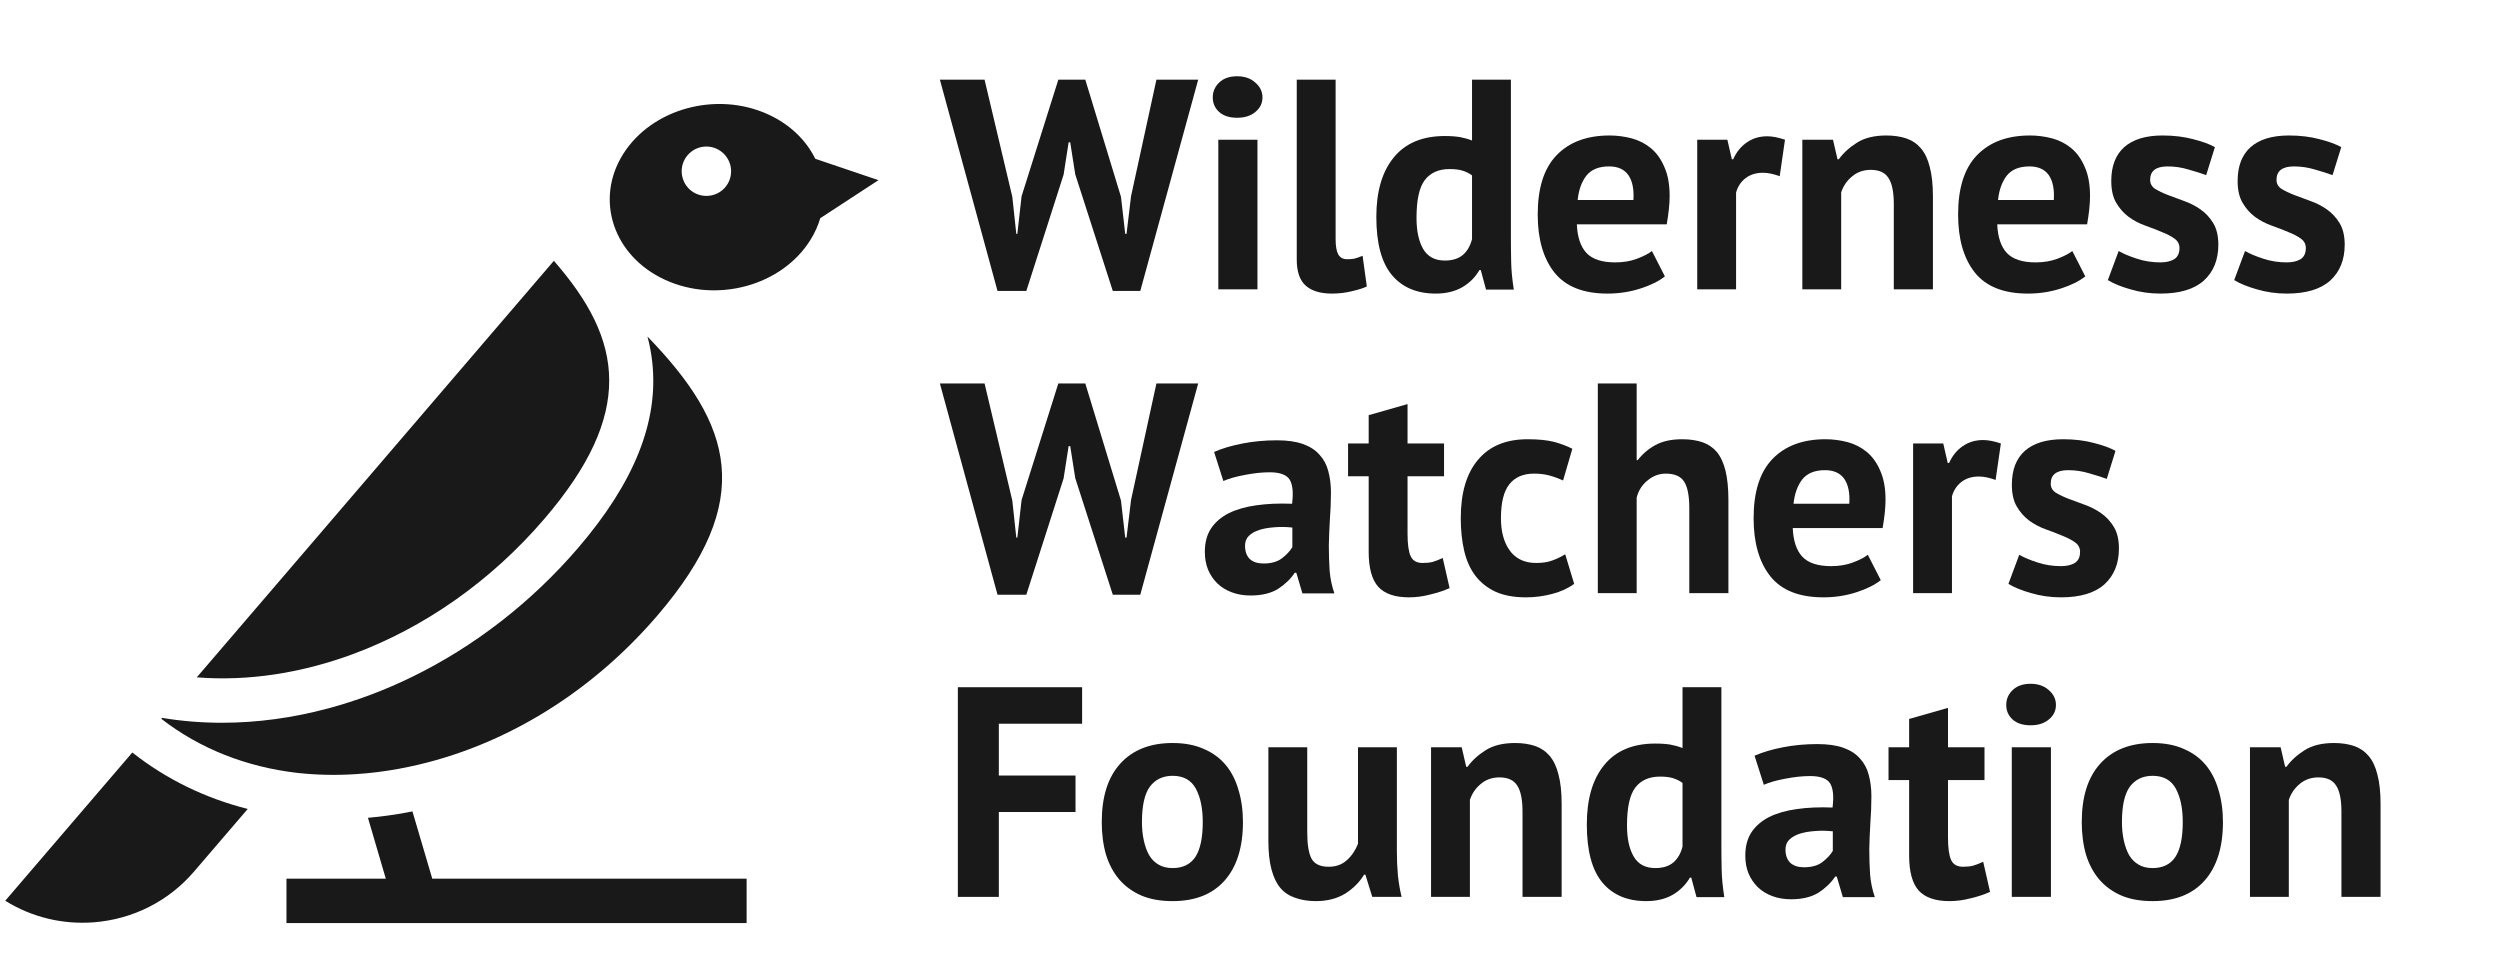 <svg xmlns="http://www.w3.org/2000/svg" xmlns:xlink="http://www.w3.org/1999/xlink" width="197" viewBox="0 0 147.75 57.75" height="77" preserveAspectRatio="xMidYMid meet"><defs><g></g><clipPath id="3239c8e56e"><path d="M 0.309 6 L 51.922 6 L 51.922 54.691 L 0.309 54.691 Z M 0.309 6 " clip-rule="nonzero"></path></clipPath><clipPath id="f7f53274f4"><path d="M 17.586 45.68 C 14.566 45.332 11.816 44.254 9.531 42.48 L 9.578 42.426 C 10.742 42.621 11.926 42.715 13.117 42.715 C 15.195 42.715 17.305 42.426 19.379 41.871 C 21.07 41.418 22.742 40.793 24.363 40 C 27.984 38.23 31.363 35.648 34.172 32.375 C 37.492 28.5 38.926 24.918 38.551 21.426 C 38.496 20.91 38.402 20.402 38.266 19.891 C 43.312 25.094 44.695 29.559 38.855 36.375 C 34.766 41.145 29.363 44.359 23.641 45.422 C 23.637 45.422 23.633 45.422 23.629 45.426 C 22.738 45.59 21.855 45.703 20.988 45.754 C 19.824 45.828 18.688 45.801 17.586 45.68 Z M 20.902 38.641 C 25.059 37.094 29.008 34.359 32.172 30.664 C 34.871 27.52 36.004 24.887 36.004 22.496 C 36.004 19.977 34.746 17.723 32.734 15.414 L 30.762 17.715 L 30.758 17.715 L 30.758 17.719 L 30.754 17.723 L 23.512 26.172 L 22.629 27.203 L 15.941 35.004 L 11.629 40.031 C 14.68 40.273 17.848 39.777 20.902 38.641 Z M 51.918 10.648 L 48.477 12.895 C 48.348 13.336 48.152 13.77 47.891 14.188 C 46.207 16.887 42.363 17.941 39.309 16.539 C 36.25 15.137 35.137 11.812 36.82 9.117 C 38.508 6.418 42.352 5.363 45.41 6.766 C 46.699 7.359 47.645 8.293 48.18 9.379 L 48.18 9.383 Z M 42.695 9.012 C 42.086 8.488 41.16 8.559 40.637 9.172 C 40.113 9.785 40.188 10.703 40.797 11.23 C 41.41 11.75 42.336 11.68 42.859 11.07 C 43.383 10.457 43.309 9.535 42.695 9.012 Z M 0.309 53.234 C 1.867 54.203 3.688 54.652 5.555 54.508 C 7.863 54.324 9.965 53.262 11.469 51.508 L 14.641 47.809 C 12.133 47.176 9.828 46.055 7.82 44.473 Z M 25.547 51.93 L 24.375 47.953 C 24.289 47.973 24.207 47.988 24.121 48.004 C 23.324 48.152 22.527 48.266 21.746 48.332 L 22.801 51.93 L 16.93 51.93 L 16.93 54.555 L 44.125 54.555 L 44.125 51.93 Z M 25.547 51.93 " clip-rule="nonzero"></path></clipPath></defs><g clip-path="url(#3239c8e56e)"><g clip-path="url(#f7f53274f4)"><path fill="#191919" d="M 0.309 5.363 L 0.309 54.652 L 51.918 54.652 L 51.918 5.363 Z M 0.309 5.363 " fill-opacity="1" fill-rule="nonzero"></path></g></g><g fill="#191919" fill-opacity="1"><g transform="translate(55.547, 17.101)"><g><path d="M 4.281 -5.469 L 4.516 -3.281 L 4.578 -3.281 L 4.828 -5.5 L 7 -12.391 L 8.594 -12.391 L 10.703 -5.469 L 10.953 -3.281 L 11.031 -3.281 L 11.297 -5.5 L 12.797 -12.391 L 15.266 -12.391 L 11.844 0.094 L 10.219 0.094 L 8 -6.797 L 7.703 -8.688 L 7.609 -8.688 L 7.312 -6.781 L 5.109 0.094 L 3.406 0.094 L 0 -12.391 L 2.641 -12.391 Z M 4.281 -5.469 "></path></g></g></g><g fill="#191919" fill-opacity="1"><g transform="translate(70.8, 17.101)"><g><path d="M 1.203 -8.844 L 3.516 -8.844 L 3.516 0 L 1.203 0 Z M 0.875 -11.344 C 0.875 -11.688 1 -11.977 1.25 -12.219 C 1.508 -12.469 1.863 -12.594 2.312 -12.594 C 2.758 -12.594 3.117 -12.469 3.391 -12.219 C 3.672 -11.977 3.812 -11.688 3.812 -11.344 C 3.812 -11 3.672 -10.711 3.391 -10.484 C 3.117 -10.254 2.758 -10.141 2.312 -10.141 C 1.863 -10.141 1.508 -10.254 1.25 -10.484 C 1 -10.711 0.875 -11 0.875 -11.344 Z M 0.875 -11.344 "></path></g></g></g><g fill="#191919" fill-opacity="1"><g transform="translate(75.56, 17.101)"><g><path d="M 3.375 -2.969 C 3.375 -2.562 3.426 -2.258 3.531 -2.062 C 3.645 -1.875 3.816 -1.781 4.047 -1.781 C 4.191 -1.781 4.332 -1.789 4.469 -1.812 C 4.602 -1.844 4.77 -1.898 4.969 -1.984 L 5.219 -0.172 C 5.031 -0.078 4.738 0.016 4.344 0.109 C 3.957 0.203 3.562 0.25 3.156 0.25 C 2.477 0.25 1.961 0.094 1.609 -0.219 C 1.254 -0.531 1.078 -1.047 1.078 -1.766 L 1.078 -12.391 L 3.375 -12.391 Z M 3.375 -2.969 "></path></g></g></g><g fill="#191919" fill-opacity="1"><g transform="translate(80.763, 17.101)"><g><path d="M 8.531 -3.109 C 8.531 -2.617 8.535 -2.125 8.547 -1.625 C 8.555 -1.133 8.609 -0.586 8.703 0.016 L 7.062 0.016 L 6.75 -1.141 L 6.672 -1.141 C 6.43 -0.723 6.094 -0.383 5.656 -0.125 C 5.219 0.125 4.695 0.25 4.094 0.25 C 2.977 0.25 2.113 -0.113 1.5 -0.844 C 0.883 -1.582 0.578 -2.727 0.578 -4.281 C 0.578 -5.789 0.922 -6.961 1.609 -7.797 C 2.297 -8.641 3.301 -9.062 4.625 -9.062 C 4.988 -9.062 5.285 -9.039 5.516 -9 C 5.754 -8.957 5.992 -8.891 6.234 -8.797 L 6.234 -12.391 L 8.531 -12.391 Z M 4.625 -1.703 C 5.07 -1.703 5.426 -1.812 5.688 -2.031 C 5.945 -2.25 6.129 -2.562 6.234 -2.969 L 6.234 -6.734 C 6.066 -6.859 5.879 -6.953 5.672 -7.016 C 5.473 -7.078 5.219 -7.109 4.906 -7.109 C 4.258 -7.109 3.77 -6.891 3.438 -6.453 C 3.113 -6.023 2.953 -5.281 2.953 -4.219 C 2.953 -3.457 3.082 -2.848 3.344 -2.391 C 3.613 -1.93 4.039 -1.703 4.625 -1.703 Z M 4.625 -1.703 "></path></g></g></g><g fill="#191919" fill-opacity="1"><g transform="translate(90.301, 17.101)"><g><path d="M 8.094 -0.766 C 7.738 -0.484 7.254 -0.242 6.641 -0.047 C 6.035 0.148 5.391 0.25 4.703 0.25 C 3.273 0.25 2.227 -0.164 1.562 -1 C 0.906 -1.832 0.578 -2.973 0.578 -4.422 C 0.578 -5.984 0.945 -7.148 1.688 -7.922 C 2.438 -8.703 3.484 -9.094 4.828 -9.094 C 5.273 -9.094 5.711 -9.035 6.141 -8.922 C 6.566 -8.805 6.941 -8.613 7.266 -8.344 C 7.598 -8.07 7.863 -7.703 8.062 -7.234 C 8.27 -6.773 8.375 -6.203 8.375 -5.516 C 8.375 -5.273 8.359 -5.008 8.328 -4.719 C 8.297 -4.438 8.254 -4.145 8.203 -3.844 L 2.891 -3.844 C 2.922 -3.094 3.109 -2.531 3.453 -2.156 C 3.805 -1.781 4.375 -1.594 5.156 -1.594 C 5.633 -1.594 6.066 -1.664 6.453 -1.812 C 6.836 -1.957 7.129 -2.109 7.328 -2.266 Z M 4.797 -7.266 C 4.191 -7.266 3.742 -7.082 3.453 -6.719 C 3.172 -6.352 3 -5.875 2.938 -5.281 L 6.234 -5.281 C 6.273 -5.914 6.176 -6.406 5.938 -6.75 C 5.695 -7.094 5.316 -7.266 4.797 -7.266 Z M 4.797 -7.266 "></path></g></g></g><g fill="#191919" fill-opacity="1"><g transform="translate(99.29, 17.101)"><g><path d="M 5.891 -6.688 C 5.523 -6.82 5.195 -6.891 4.906 -6.891 C 4.488 -6.891 4.141 -6.781 3.859 -6.562 C 3.586 -6.344 3.406 -6.062 3.312 -5.719 L 3.312 0 L 1.016 0 L 1.016 -8.844 L 2.797 -8.844 L 3.062 -7.688 L 3.141 -7.688 C 3.336 -8.125 3.609 -8.457 3.953 -8.688 C 4.297 -8.926 4.695 -9.047 5.156 -9.047 C 5.457 -9.047 5.805 -8.977 6.203 -8.844 Z M 5.891 -6.688 "></path></g></g></g><g fill="#191919" fill-opacity="1"><g transform="translate(105.502, 17.101)"><g><path d="M 6.422 0 L 6.422 -5.031 C 6.422 -5.75 6.316 -6.266 6.109 -6.578 C 5.91 -6.898 5.562 -7.062 5.062 -7.062 C 4.625 -7.062 4.254 -6.93 3.953 -6.672 C 3.648 -6.422 3.438 -6.109 3.312 -5.734 L 3.312 0 L 1.016 0 L 1.016 -8.844 L 2.828 -8.844 L 3.094 -7.688 L 3.172 -7.688 C 3.441 -8.062 3.801 -8.391 4.25 -8.672 C 4.695 -8.953 5.273 -9.094 5.984 -9.094 C 6.422 -9.094 6.812 -9.035 7.156 -8.922 C 7.5 -8.805 7.785 -8.613 8.016 -8.344 C 8.254 -8.07 8.43 -7.703 8.547 -7.234 C 8.672 -6.766 8.734 -6.188 8.734 -5.5 L 8.734 0 Z M 6.422 0 "></path></g></g></g><g fill="#191919" fill-opacity="1"><g transform="translate(115.146, 17.101)"><g><path d="M 8.094 -0.766 C 7.738 -0.484 7.254 -0.242 6.641 -0.047 C 6.035 0.148 5.391 0.25 4.703 0.25 C 3.273 0.25 2.227 -0.164 1.562 -1 C 0.906 -1.832 0.578 -2.973 0.578 -4.422 C 0.578 -5.984 0.945 -7.148 1.688 -7.922 C 2.438 -8.703 3.484 -9.094 4.828 -9.094 C 5.273 -9.094 5.711 -9.035 6.141 -8.922 C 6.566 -8.805 6.941 -8.613 7.266 -8.344 C 7.598 -8.07 7.863 -7.703 8.062 -7.234 C 8.27 -6.773 8.375 -6.203 8.375 -5.516 C 8.375 -5.273 8.359 -5.008 8.328 -4.719 C 8.297 -4.438 8.254 -4.145 8.203 -3.844 L 2.891 -3.844 C 2.922 -3.094 3.109 -2.531 3.453 -2.156 C 3.805 -1.781 4.375 -1.594 5.156 -1.594 C 5.633 -1.594 6.066 -1.664 6.453 -1.812 C 6.836 -1.957 7.129 -2.109 7.328 -2.266 Z M 4.797 -7.266 C 4.191 -7.266 3.742 -7.082 3.453 -6.719 C 3.172 -6.352 3 -5.875 2.938 -5.281 L 6.234 -5.281 C 6.273 -5.914 6.176 -6.406 5.938 -6.75 C 5.695 -7.094 5.316 -7.266 4.797 -7.266 Z M 4.797 -7.266 "></path></g></g></g><g fill="#191919" fill-opacity="1"><g transform="translate(124.135, 17.101)"><g><path d="M 4.672 -2.438 C 4.672 -2.676 4.57 -2.863 4.375 -3 C 4.176 -3.145 3.926 -3.273 3.625 -3.391 C 3.332 -3.516 3.008 -3.641 2.656 -3.766 C 2.301 -3.891 1.973 -4.062 1.672 -4.281 C 1.379 -4.5 1.133 -4.773 0.938 -5.109 C 0.738 -5.441 0.641 -5.875 0.641 -6.406 C 0.641 -7.281 0.895 -7.945 1.406 -8.406 C 1.926 -8.863 2.68 -9.094 3.672 -9.094 C 4.336 -9.094 4.941 -9.02 5.484 -8.875 C 6.023 -8.738 6.453 -8.582 6.766 -8.406 L 6.25 -6.75 C 5.977 -6.852 5.633 -6.961 5.219 -7.078 C 4.812 -7.203 4.395 -7.266 3.969 -7.266 C 3.281 -7.266 2.938 -7 2.938 -6.469 C 2.938 -6.25 3.035 -6.07 3.234 -5.938 C 3.441 -5.812 3.691 -5.691 3.984 -5.578 C 4.273 -5.473 4.598 -5.352 4.953 -5.219 C 5.305 -5.094 5.629 -4.926 5.922 -4.719 C 6.223 -4.508 6.473 -4.238 6.672 -3.906 C 6.867 -3.582 6.969 -3.16 6.969 -2.641 C 6.969 -1.742 6.68 -1.035 6.109 -0.516 C 5.535 -0.004 4.68 0.25 3.547 0.25 C 2.922 0.25 2.332 0.164 1.781 0 C 1.227 -0.156 0.781 -0.336 0.438 -0.547 L 1.078 -2.266 C 1.348 -2.109 1.707 -1.957 2.156 -1.812 C 2.602 -1.664 3.066 -1.594 3.547 -1.594 C 3.879 -1.594 4.148 -1.656 4.359 -1.781 C 4.566 -1.914 4.672 -2.133 4.672 -2.438 Z M 4.672 -2.438 "></path></g></g></g><g fill="#191919" fill-opacity="1"><g transform="translate(131.603, 17.101)"><g><path d="M 4.672 -2.438 C 4.672 -2.676 4.57 -2.863 4.375 -3 C 4.176 -3.145 3.926 -3.273 3.625 -3.391 C 3.332 -3.516 3.008 -3.641 2.656 -3.766 C 2.301 -3.891 1.973 -4.062 1.672 -4.281 C 1.379 -4.5 1.133 -4.773 0.938 -5.109 C 0.738 -5.441 0.641 -5.875 0.641 -6.406 C 0.641 -7.281 0.895 -7.945 1.406 -8.406 C 1.926 -8.863 2.68 -9.094 3.672 -9.094 C 4.336 -9.094 4.941 -9.02 5.484 -8.875 C 6.023 -8.738 6.453 -8.582 6.766 -8.406 L 6.25 -6.75 C 5.977 -6.852 5.633 -6.961 5.219 -7.078 C 4.812 -7.203 4.395 -7.266 3.969 -7.266 C 3.281 -7.266 2.938 -7 2.938 -6.469 C 2.938 -6.25 3.035 -6.07 3.234 -5.938 C 3.441 -5.812 3.691 -5.691 3.984 -5.578 C 4.273 -5.473 4.598 -5.352 4.953 -5.219 C 5.305 -5.094 5.629 -4.926 5.922 -4.719 C 6.223 -4.508 6.473 -4.238 6.672 -3.906 C 6.867 -3.582 6.969 -3.16 6.969 -2.641 C 6.969 -1.742 6.68 -1.035 6.109 -0.516 C 5.535 -0.004 4.68 0.25 3.547 0.25 C 2.922 0.25 2.332 0.164 1.781 0 C 1.227 -0.156 0.781 -0.336 0.438 -0.547 L 1.078 -2.266 C 1.348 -2.109 1.707 -1.957 2.156 -1.812 C 2.602 -1.664 3.066 -1.594 3.547 -1.594 C 3.879 -1.594 4.148 -1.656 4.359 -1.781 C 4.566 -1.914 4.672 -2.133 4.672 -2.438 Z M 4.672 -2.438 "></path></g></g></g><g fill="#191919" fill-opacity="1"><g transform="translate(55.547, 35.053)"><g><path d="M 4.281 -5.469 L 4.516 -3.281 L 4.578 -3.281 L 4.828 -5.5 L 7 -12.391 L 8.594 -12.391 L 10.703 -5.469 L 10.953 -3.281 L 11.031 -3.281 L 11.297 -5.5 L 12.797 -12.391 L 15.266 -12.391 L 11.844 0.094 L 10.219 0.094 L 8 -6.797 L 7.703 -8.688 L 7.609 -8.688 L 7.312 -6.781 L 5.109 0.094 L 3.406 0.094 L 0 -12.391 L 2.641 -12.391 Z M 4.281 -5.469 "></path></g></g></g><g fill="#191919" fill-opacity="1"><g transform="translate(70.8, 35.053)"><g><path d="M 0.953 -8.344 C 1.43 -8.551 1.992 -8.719 2.641 -8.844 C 3.285 -8.969 3.961 -9.031 4.672 -9.031 C 5.285 -9.031 5.797 -8.957 6.203 -8.812 C 6.617 -8.664 6.945 -8.453 7.188 -8.172 C 7.438 -7.898 7.609 -7.578 7.703 -7.203 C 7.805 -6.828 7.859 -6.406 7.859 -5.938 C 7.859 -5.414 7.836 -4.891 7.797 -4.359 C 7.766 -3.836 7.742 -3.32 7.734 -2.812 C 7.734 -2.301 7.75 -1.805 7.781 -1.328 C 7.82 -0.859 7.914 -0.41 8.062 0.016 L 6.172 0.016 L 5.812 -1.203 L 5.719 -1.203 C 5.477 -0.836 5.148 -0.52 4.734 -0.25 C 4.316 0.008 3.773 0.141 3.109 0.141 C 2.703 0.141 2.332 0.078 2 -0.047 C 1.664 -0.172 1.379 -0.348 1.141 -0.578 C 0.91 -0.805 0.727 -1.078 0.594 -1.391 C 0.469 -1.703 0.406 -2.051 0.406 -2.438 C 0.406 -2.977 0.523 -3.438 0.766 -3.812 C 1.016 -4.188 1.363 -4.488 1.812 -4.719 C 2.27 -4.945 2.812 -5.102 3.438 -5.188 C 4.07 -5.281 4.781 -5.312 5.562 -5.281 C 5.645 -5.938 5.598 -6.41 5.422 -6.703 C 5.242 -6.992 4.848 -7.141 4.234 -7.141 C 3.773 -7.141 3.285 -7.086 2.766 -6.984 C 2.254 -6.891 1.832 -6.77 1.5 -6.625 Z M 3.875 -1.75 C 4.332 -1.75 4.695 -1.852 4.969 -2.062 C 5.238 -2.27 5.441 -2.488 5.578 -2.719 L 5.578 -3.875 C 5.211 -3.914 4.859 -3.922 4.516 -3.891 C 4.18 -3.867 3.883 -3.816 3.625 -3.734 C 3.363 -3.648 3.156 -3.531 3 -3.375 C 2.852 -3.227 2.781 -3.035 2.781 -2.797 C 2.781 -2.461 2.875 -2.203 3.062 -2.016 C 3.258 -1.836 3.531 -1.75 3.875 -1.75 Z M 3.875 -1.75 "></path></g></g></g><g fill="#191919" fill-opacity="1"><g transform="translate(79.577, 35.053)"><g><path d="M 0.094 -8.844 L 1.312 -8.844 L 1.312 -10.516 L 3.609 -11.172 L 3.609 -8.844 L 5.766 -8.844 L 5.766 -6.906 L 3.609 -6.906 L 3.609 -3.5 C 3.609 -2.883 3.672 -2.441 3.797 -2.172 C 3.922 -1.91 4.156 -1.781 4.5 -1.781 C 4.727 -1.781 4.926 -1.801 5.094 -1.844 C 5.27 -1.895 5.469 -1.973 5.688 -2.078 L 6.094 -0.297 C 5.77 -0.148 5.395 -0.023 4.969 0.078 C 4.551 0.191 4.125 0.25 3.688 0.25 C 2.863 0.25 2.258 0.039 1.875 -0.375 C 1.5 -0.801 1.312 -1.488 1.312 -2.438 L 1.312 -6.906 L 0.094 -6.906 Z M 0.094 -8.844 "></path></g></g></g><g fill="#191919" fill-opacity="1"><g transform="translate(85.753, 35.053)"><g><path d="M 7.281 -0.547 C 6.926 -0.285 6.492 -0.086 5.984 0.047 C 5.484 0.18 4.969 0.25 4.438 0.25 C 3.727 0.25 3.129 0.141 2.641 -0.078 C 2.148 -0.305 1.75 -0.625 1.438 -1.031 C 1.133 -1.438 0.914 -1.926 0.781 -2.5 C 0.645 -3.082 0.578 -3.723 0.578 -4.422 C 0.578 -5.922 0.914 -7.07 1.594 -7.875 C 2.27 -8.688 3.25 -9.094 4.531 -9.094 C 5.176 -9.094 5.695 -9.039 6.094 -8.938 C 6.488 -8.832 6.848 -8.695 7.172 -8.531 L 6.625 -6.656 C 6.352 -6.781 6.082 -6.879 5.812 -6.953 C 5.551 -7.023 5.25 -7.062 4.906 -7.062 C 4.27 -7.062 3.785 -6.852 3.453 -6.438 C 3.117 -6.02 2.953 -5.348 2.953 -4.422 C 2.953 -4.047 2.992 -3.695 3.078 -3.375 C 3.16 -3.062 3.285 -2.785 3.453 -2.547 C 3.617 -2.305 3.832 -2.117 4.094 -1.984 C 4.363 -1.848 4.676 -1.781 5.031 -1.781 C 5.414 -1.781 5.742 -1.832 6.016 -1.938 C 6.285 -2.039 6.531 -2.16 6.75 -2.297 Z M 7.281 -0.547 "></path></g></g></g><g fill="#191919" fill-opacity="1"><g transform="translate(93.415, 35.053)"><g><path d="M 6.422 0 L 6.422 -5.031 C 6.422 -5.75 6.32 -6.266 6.125 -6.578 C 5.926 -6.898 5.562 -7.062 5.031 -7.062 C 4.633 -7.062 4.273 -6.926 3.953 -6.656 C 3.629 -6.395 3.414 -6.055 3.312 -5.641 L 3.312 0 L 1.016 0 L 1.016 -12.391 L 3.312 -12.391 L 3.312 -7.859 L 3.375 -7.859 C 3.664 -8.234 4.016 -8.531 4.422 -8.75 C 4.836 -8.977 5.363 -9.094 6 -9.094 C 6.445 -9.094 6.844 -9.035 7.188 -8.922 C 7.531 -8.805 7.816 -8.613 8.047 -8.344 C 8.273 -8.07 8.445 -7.703 8.562 -7.234 C 8.676 -6.766 8.734 -6.188 8.734 -5.5 L 8.734 0 Z M 6.422 0 "></path></g></g></g><g fill="#191919" fill-opacity="1"><g transform="translate(103.06, 35.053)"><g><path d="M 8.094 -0.766 C 7.738 -0.484 7.254 -0.242 6.641 -0.047 C 6.035 0.148 5.391 0.25 4.703 0.25 C 3.273 0.25 2.227 -0.164 1.562 -1 C 0.906 -1.832 0.578 -2.973 0.578 -4.422 C 0.578 -5.984 0.945 -7.148 1.688 -7.922 C 2.438 -8.703 3.484 -9.094 4.828 -9.094 C 5.273 -9.094 5.711 -9.035 6.141 -8.922 C 6.566 -8.805 6.941 -8.613 7.266 -8.344 C 7.598 -8.07 7.863 -7.703 8.062 -7.234 C 8.27 -6.773 8.375 -6.203 8.375 -5.516 C 8.375 -5.273 8.359 -5.008 8.328 -4.719 C 8.297 -4.438 8.254 -4.145 8.203 -3.844 L 2.891 -3.844 C 2.922 -3.094 3.109 -2.531 3.453 -2.156 C 3.805 -1.781 4.375 -1.594 5.156 -1.594 C 5.633 -1.594 6.066 -1.664 6.453 -1.812 C 6.836 -1.957 7.129 -2.109 7.328 -2.266 Z M 4.797 -7.266 C 4.191 -7.266 3.742 -7.082 3.453 -6.719 C 3.172 -6.352 3 -5.875 2.938 -5.281 L 6.234 -5.281 C 6.273 -5.914 6.176 -6.406 5.938 -6.75 C 5.695 -7.094 5.316 -7.266 4.797 -7.266 Z M 4.797 -7.266 "></path></g></g></g><g fill="#191919" fill-opacity="1"><g transform="translate(112.049, 35.053)"><g><path d="M 5.891 -6.688 C 5.523 -6.82 5.195 -6.891 4.906 -6.891 C 4.488 -6.891 4.141 -6.781 3.859 -6.562 C 3.586 -6.344 3.406 -6.062 3.312 -5.719 L 3.312 0 L 1.016 0 L 1.016 -8.844 L 2.797 -8.844 L 3.062 -7.688 L 3.141 -7.688 C 3.336 -8.125 3.609 -8.457 3.953 -8.688 C 4.297 -8.926 4.695 -9.047 5.156 -9.047 C 5.457 -9.047 5.805 -8.977 6.203 -8.844 Z M 5.891 -6.688 "></path></g></g></g><g fill="#191919" fill-opacity="1"><g transform="translate(118.26, 35.053)"><g><path d="M 4.672 -2.438 C 4.672 -2.676 4.57 -2.863 4.375 -3 C 4.176 -3.145 3.926 -3.273 3.625 -3.391 C 3.332 -3.516 3.008 -3.641 2.656 -3.766 C 2.301 -3.891 1.973 -4.062 1.672 -4.281 C 1.379 -4.5 1.133 -4.773 0.938 -5.109 C 0.738 -5.441 0.641 -5.875 0.641 -6.406 C 0.641 -7.281 0.895 -7.945 1.406 -8.406 C 1.926 -8.863 2.68 -9.094 3.672 -9.094 C 4.336 -9.094 4.941 -9.02 5.484 -8.875 C 6.023 -8.738 6.453 -8.582 6.766 -8.406 L 6.25 -6.75 C 5.977 -6.852 5.633 -6.961 5.219 -7.078 C 4.812 -7.203 4.395 -7.266 3.969 -7.266 C 3.281 -7.266 2.938 -7 2.938 -6.469 C 2.938 -6.25 3.035 -6.07 3.234 -5.938 C 3.441 -5.812 3.691 -5.691 3.984 -5.578 C 4.273 -5.473 4.598 -5.352 4.953 -5.219 C 5.305 -5.094 5.629 -4.926 5.922 -4.719 C 6.223 -4.508 6.473 -4.238 6.672 -3.906 C 6.867 -3.582 6.969 -3.16 6.969 -2.641 C 6.969 -1.742 6.68 -1.035 6.109 -0.516 C 5.535 -0.004 4.68 0.25 3.547 0.25 C 2.922 0.25 2.332 0.164 1.781 0 C 1.227 -0.156 0.781 -0.336 0.438 -0.547 L 1.078 -2.266 C 1.348 -2.109 1.707 -1.957 2.156 -1.812 C 2.602 -1.664 3.066 -1.594 3.547 -1.594 C 3.879 -1.594 4.148 -1.656 4.359 -1.781 C 4.566 -1.914 4.672 -2.133 4.672 -2.438 Z M 4.672 -2.438 "></path></g></g></g><g fill="#191919" fill-opacity="1"><g transform="translate(55.547, 53.006)"><g><path d="M 1.062 -12.391 L 8.406 -12.391 L 8.406 -10.234 L 3.484 -10.234 L 3.484 -7.172 L 8.016 -7.172 L 8.016 -5.016 L 3.484 -5.016 L 3.484 0 L 1.062 0 Z M 1.062 -12.391 "></path></g></g></g><g fill="#191919" fill-opacity="1"><g transform="translate(64.536, 53.006)"><g><path d="M 0.578 -4.422 C 0.578 -5.922 0.941 -7.07 1.672 -7.875 C 2.41 -8.688 3.441 -9.094 4.766 -9.094 C 5.473 -9.094 6.082 -8.977 6.594 -8.75 C 7.113 -8.531 7.547 -8.219 7.891 -7.812 C 8.234 -7.406 8.488 -6.91 8.656 -6.328 C 8.832 -5.754 8.922 -5.117 8.922 -4.422 C 8.922 -2.922 8.555 -1.766 7.828 -0.953 C 7.109 -0.148 6.086 0.25 4.766 0.25 C 4.055 0.25 3.441 0.141 2.922 -0.078 C 2.398 -0.305 1.961 -0.625 1.609 -1.031 C 1.266 -1.438 1.004 -1.926 0.828 -2.5 C 0.66 -3.082 0.578 -3.723 0.578 -4.422 Z M 2.953 -4.422 C 2.953 -4.035 2.988 -3.676 3.062 -3.344 C 3.133 -3.008 3.238 -2.719 3.375 -2.469 C 3.52 -2.227 3.707 -2.039 3.938 -1.906 C 4.164 -1.77 4.441 -1.703 4.766 -1.703 C 5.367 -1.703 5.816 -1.922 6.109 -2.359 C 6.398 -2.797 6.547 -3.484 6.547 -4.422 C 6.547 -5.234 6.41 -5.891 6.141 -6.391 C 5.867 -6.898 5.41 -7.156 4.766 -7.156 C 4.191 -7.156 3.742 -6.941 3.422 -6.516 C 3.109 -6.086 2.953 -5.391 2.953 -4.422 Z M 2.953 -4.422 "></path></g></g></g><g fill="#191919" fill-opacity="1"><g transform="translate(74.039, 53.006)"><g><path d="M 3.219 -8.844 L 3.219 -3.828 C 3.219 -3.109 3.301 -2.586 3.469 -2.266 C 3.645 -1.941 3.984 -1.781 4.484 -1.781 C 4.922 -1.781 5.281 -1.91 5.562 -2.172 C 5.852 -2.43 6.07 -2.754 6.219 -3.141 L 6.219 -8.844 L 8.516 -8.844 L 8.516 -2.688 C 8.516 -2.207 8.535 -1.734 8.578 -1.266 C 8.629 -0.797 8.703 -0.375 8.797 0 L 7.062 0 L 6.656 -1.312 L 6.578 -1.312 C 6.305 -0.863 5.93 -0.488 5.453 -0.188 C 4.973 0.102 4.398 0.25 3.734 0.25 C 3.285 0.25 2.883 0.188 2.531 0.062 C 2.176 -0.051 1.879 -0.242 1.641 -0.516 C 1.41 -0.785 1.234 -1.148 1.109 -1.609 C 0.984 -2.066 0.922 -2.645 0.922 -3.344 L 0.922 -8.844 Z M 3.219 -8.844 "></path></g></g></g><g fill="#191919" fill-opacity="1"><g transform="translate(83.559, 53.006)"><g><path d="M 6.422 0 L 6.422 -5.031 C 6.422 -5.75 6.316 -6.266 6.109 -6.578 C 5.91 -6.898 5.562 -7.062 5.062 -7.062 C 4.625 -7.062 4.254 -6.93 3.953 -6.672 C 3.648 -6.422 3.438 -6.109 3.312 -5.734 L 3.312 0 L 1.016 0 L 1.016 -8.844 L 2.828 -8.844 L 3.094 -7.688 L 3.172 -7.688 C 3.441 -8.062 3.801 -8.391 4.25 -8.672 C 4.695 -8.953 5.273 -9.094 5.984 -9.094 C 6.422 -9.094 6.812 -9.035 7.156 -8.922 C 7.5 -8.805 7.785 -8.613 8.016 -8.344 C 8.254 -8.07 8.43 -7.703 8.547 -7.234 C 8.672 -6.766 8.734 -6.188 8.734 -5.5 L 8.734 0 Z M 6.422 0 "></path></g></g></g><g fill="#191919" fill-opacity="1"><g transform="translate(93.203, 53.006)"><g><path d="M 8.531 -3.109 C 8.531 -2.617 8.535 -2.125 8.547 -1.625 C 8.555 -1.133 8.609 -0.586 8.703 0.016 L 7.062 0.016 L 6.75 -1.141 L 6.672 -1.141 C 6.43 -0.723 6.094 -0.383 5.656 -0.125 C 5.219 0.125 4.695 0.25 4.094 0.25 C 2.977 0.25 2.113 -0.113 1.5 -0.844 C 0.883 -1.582 0.578 -2.727 0.578 -4.281 C 0.578 -5.789 0.922 -6.961 1.609 -7.797 C 2.297 -8.641 3.301 -9.062 4.625 -9.062 C 4.988 -9.062 5.285 -9.039 5.516 -9 C 5.754 -8.957 5.992 -8.891 6.234 -8.797 L 6.234 -12.391 L 8.531 -12.391 Z M 4.625 -1.703 C 5.07 -1.703 5.426 -1.812 5.688 -2.031 C 5.945 -2.25 6.129 -2.562 6.234 -2.969 L 6.234 -6.734 C 6.066 -6.859 5.879 -6.953 5.672 -7.016 C 5.473 -7.078 5.219 -7.109 4.906 -7.109 C 4.258 -7.109 3.77 -6.891 3.438 -6.453 C 3.113 -6.023 2.953 -5.281 2.953 -4.219 C 2.953 -3.457 3.082 -2.848 3.344 -2.391 C 3.613 -1.93 4.039 -1.703 4.625 -1.703 Z M 4.625 -1.703 "></path></g></g></g><g fill="#191919" fill-opacity="1"><g transform="translate(102.741, 53.006)"><g><path d="M 0.953 -8.344 C 1.43 -8.551 1.992 -8.719 2.641 -8.844 C 3.285 -8.969 3.961 -9.031 4.672 -9.031 C 5.285 -9.031 5.797 -8.957 6.203 -8.812 C 6.617 -8.664 6.945 -8.453 7.188 -8.172 C 7.438 -7.898 7.609 -7.578 7.703 -7.203 C 7.805 -6.828 7.859 -6.406 7.859 -5.938 C 7.859 -5.414 7.836 -4.891 7.797 -4.359 C 7.766 -3.836 7.742 -3.32 7.734 -2.812 C 7.734 -2.301 7.75 -1.805 7.781 -1.328 C 7.82 -0.859 7.914 -0.41 8.062 0.016 L 6.172 0.016 L 5.812 -1.203 L 5.719 -1.203 C 5.477 -0.836 5.148 -0.52 4.734 -0.25 C 4.316 0.008 3.773 0.141 3.109 0.141 C 2.703 0.141 2.332 0.078 2 -0.047 C 1.664 -0.172 1.379 -0.348 1.141 -0.578 C 0.91 -0.805 0.727 -1.078 0.594 -1.391 C 0.469 -1.703 0.406 -2.051 0.406 -2.438 C 0.406 -2.977 0.523 -3.438 0.766 -3.812 C 1.016 -4.188 1.363 -4.488 1.812 -4.719 C 2.27 -4.945 2.812 -5.102 3.438 -5.188 C 4.07 -5.281 4.781 -5.312 5.562 -5.281 C 5.645 -5.938 5.598 -6.41 5.422 -6.703 C 5.242 -6.992 4.848 -7.141 4.234 -7.141 C 3.773 -7.141 3.285 -7.086 2.766 -6.984 C 2.254 -6.891 1.832 -6.77 1.5 -6.625 Z M 3.875 -1.75 C 4.332 -1.75 4.695 -1.852 4.969 -2.062 C 5.238 -2.27 5.441 -2.488 5.578 -2.719 L 5.578 -3.875 C 5.211 -3.914 4.859 -3.922 4.516 -3.891 C 4.18 -3.867 3.883 -3.816 3.625 -3.734 C 3.363 -3.648 3.156 -3.531 3 -3.375 C 2.852 -3.227 2.781 -3.035 2.781 -2.797 C 2.781 -2.461 2.875 -2.203 3.062 -2.016 C 3.258 -1.836 3.531 -1.75 3.875 -1.75 Z M 3.875 -1.75 "></path></g></g></g><g fill="#191919" fill-opacity="1"><g transform="translate(111.518, 53.006)"><g><path d="M 0.094 -8.844 L 1.312 -8.844 L 1.312 -10.516 L 3.609 -11.172 L 3.609 -8.844 L 5.766 -8.844 L 5.766 -6.906 L 3.609 -6.906 L 3.609 -3.5 C 3.609 -2.883 3.672 -2.441 3.797 -2.172 C 3.922 -1.91 4.156 -1.781 4.5 -1.781 C 4.727 -1.781 4.926 -1.801 5.094 -1.844 C 5.27 -1.895 5.469 -1.973 5.688 -2.078 L 6.094 -0.297 C 5.77 -0.148 5.395 -0.023 4.969 0.078 C 4.551 0.191 4.125 0.25 3.688 0.25 C 2.863 0.25 2.258 0.039 1.875 -0.375 C 1.5 -0.801 1.312 -1.488 1.312 -2.438 L 1.312 -6.906 L 0.094 -6.906 Z M 0.094 -8.844 "></path></g></g></g><g fill="#191919" fill-opacity="1"><g transform="translate(117.694, 53.006)"><g><path d="M 1.203 -8.844 L 3.516 -8.844 L 3.516 0 L 1.203 0 Z M 0.875 -11.344 C 0.875 -11.688 1 -11.977 1.25 -12.219 C 1.508 -12.469 1.863 -12.594 2.312 -12.594 C 2.758 -12.594 3.117 -12.469 3.391 -12.219 C 3.672 -11.977 3.812 -11.688 3.812 -11.344 C 3.812 -11 3.672 -10.711 3.391 -10.484 C 3.117 -10.254 2.758 -10.141 2.312 -10.141 C 1.863 -10.141 1.508 -10.254 1.25 -10.484 C 1 -10.711 0.875 -11 0.875 -11.344 Z M 0.875 -11.344 "></path></g></g></g><g fill="#191919" fill-opacity="1"><g transform="translate(122.454, 53.006)"><g><path d="M 0.578 -4.422 C 0.578 -5.922 0.941 -7.07 1.672 -7.875 C 2.41 -8.688 3.441 -9.094 4.766 -9.094 C 5.473 -9.094 6.082 -8.977 6.594 -8.75 C 7.113 -8.531 7.547 -8.219 7.891 -7.812 C 8.234 -7.406 8.488 -6.91 8.656 -6.328 C 8.832 -5.754 8.922 -5.117 8.922 -4.422 C 8.922 -2.922 8.555 -1.766 7.828 -0.953 C 7.109 -0.148 6.086 0.25 4.766 0.25 C 4.055 0.25 3.441 0.141 2.922 -0.078 C 2.398 -0.305 1.961 -0.625 1.609 -1.031 C 1.266 -1.438 1.004 -1.926 0.828 -2.5 C 0.66 -3.082 0.578 -3.723 0.578 -4.422 Z M 2.953 -4.422 C 2.953 -4.035 2.988 -3.676 3.062 -3.344 C 3.133 -3.008 3.238 -2.719 3.375 -2.469 C 3.52 -2.227 3.707 -2.039 3.938 -1.906 C 4.164 -1.77 4.441 -1.703 4.766 -1.703 C 5.367 -1.703 5.816 -1.922 6.109 -2.359 C 6.398 -2.797 6.547 -3.484 6.547 -4.422 C 6.547 -5.234 6.41 -5.891 6.141 -6.391 C 5.867 -6.898 5.41 -7.156 4.766 -7.156 C 4.191 -7.156 3.742 -6.941 3.422 -6.516 C 3.109 -6.086 2.953 -5.391 2.953 -4.422 Z M 2.953 -4.422 "></path></g></g></g><g fill="#191919" fill-opacity="1"><g transform="translate(131.957, 53.006)"><g><path d="M 6.422 0 L 6.422 -5.031 C 6.422 -5.75 6.316 -6.266 6.109 -6.578 C 5.91 -6.898 5.562 -7.062 5.062 -7.062 C 4.625 -7.062 4.254 -6.93 3.953 -6.672 C 3.648 -6.422 3.438 -6.109 3.312 -5.734 L 3.312 0 L 1.016 0 L 1.016 -8.844 L 2.828 -8.844 L 3.094 -7.688 L 3.172 -7.688 C 3.441 -8.062 3.801 -8.391 4.25 -8.672 C 4.695 -8.953 5.273 -9.094 5.984 -9.094 C 6.422 -9.094 6.812 -9.035 7.156 -8.922 C 7.5 -8.805 7.785 -8.613 8.016 -8.344 C 8.254 -8.07 8.43 -7.703 8.547 -7.234 C 8.672 -6.766 8.734 -6.188 8.734 -5.5 L 8.734 0 Z M 6.422 0 "></path></g></g></g></svg>